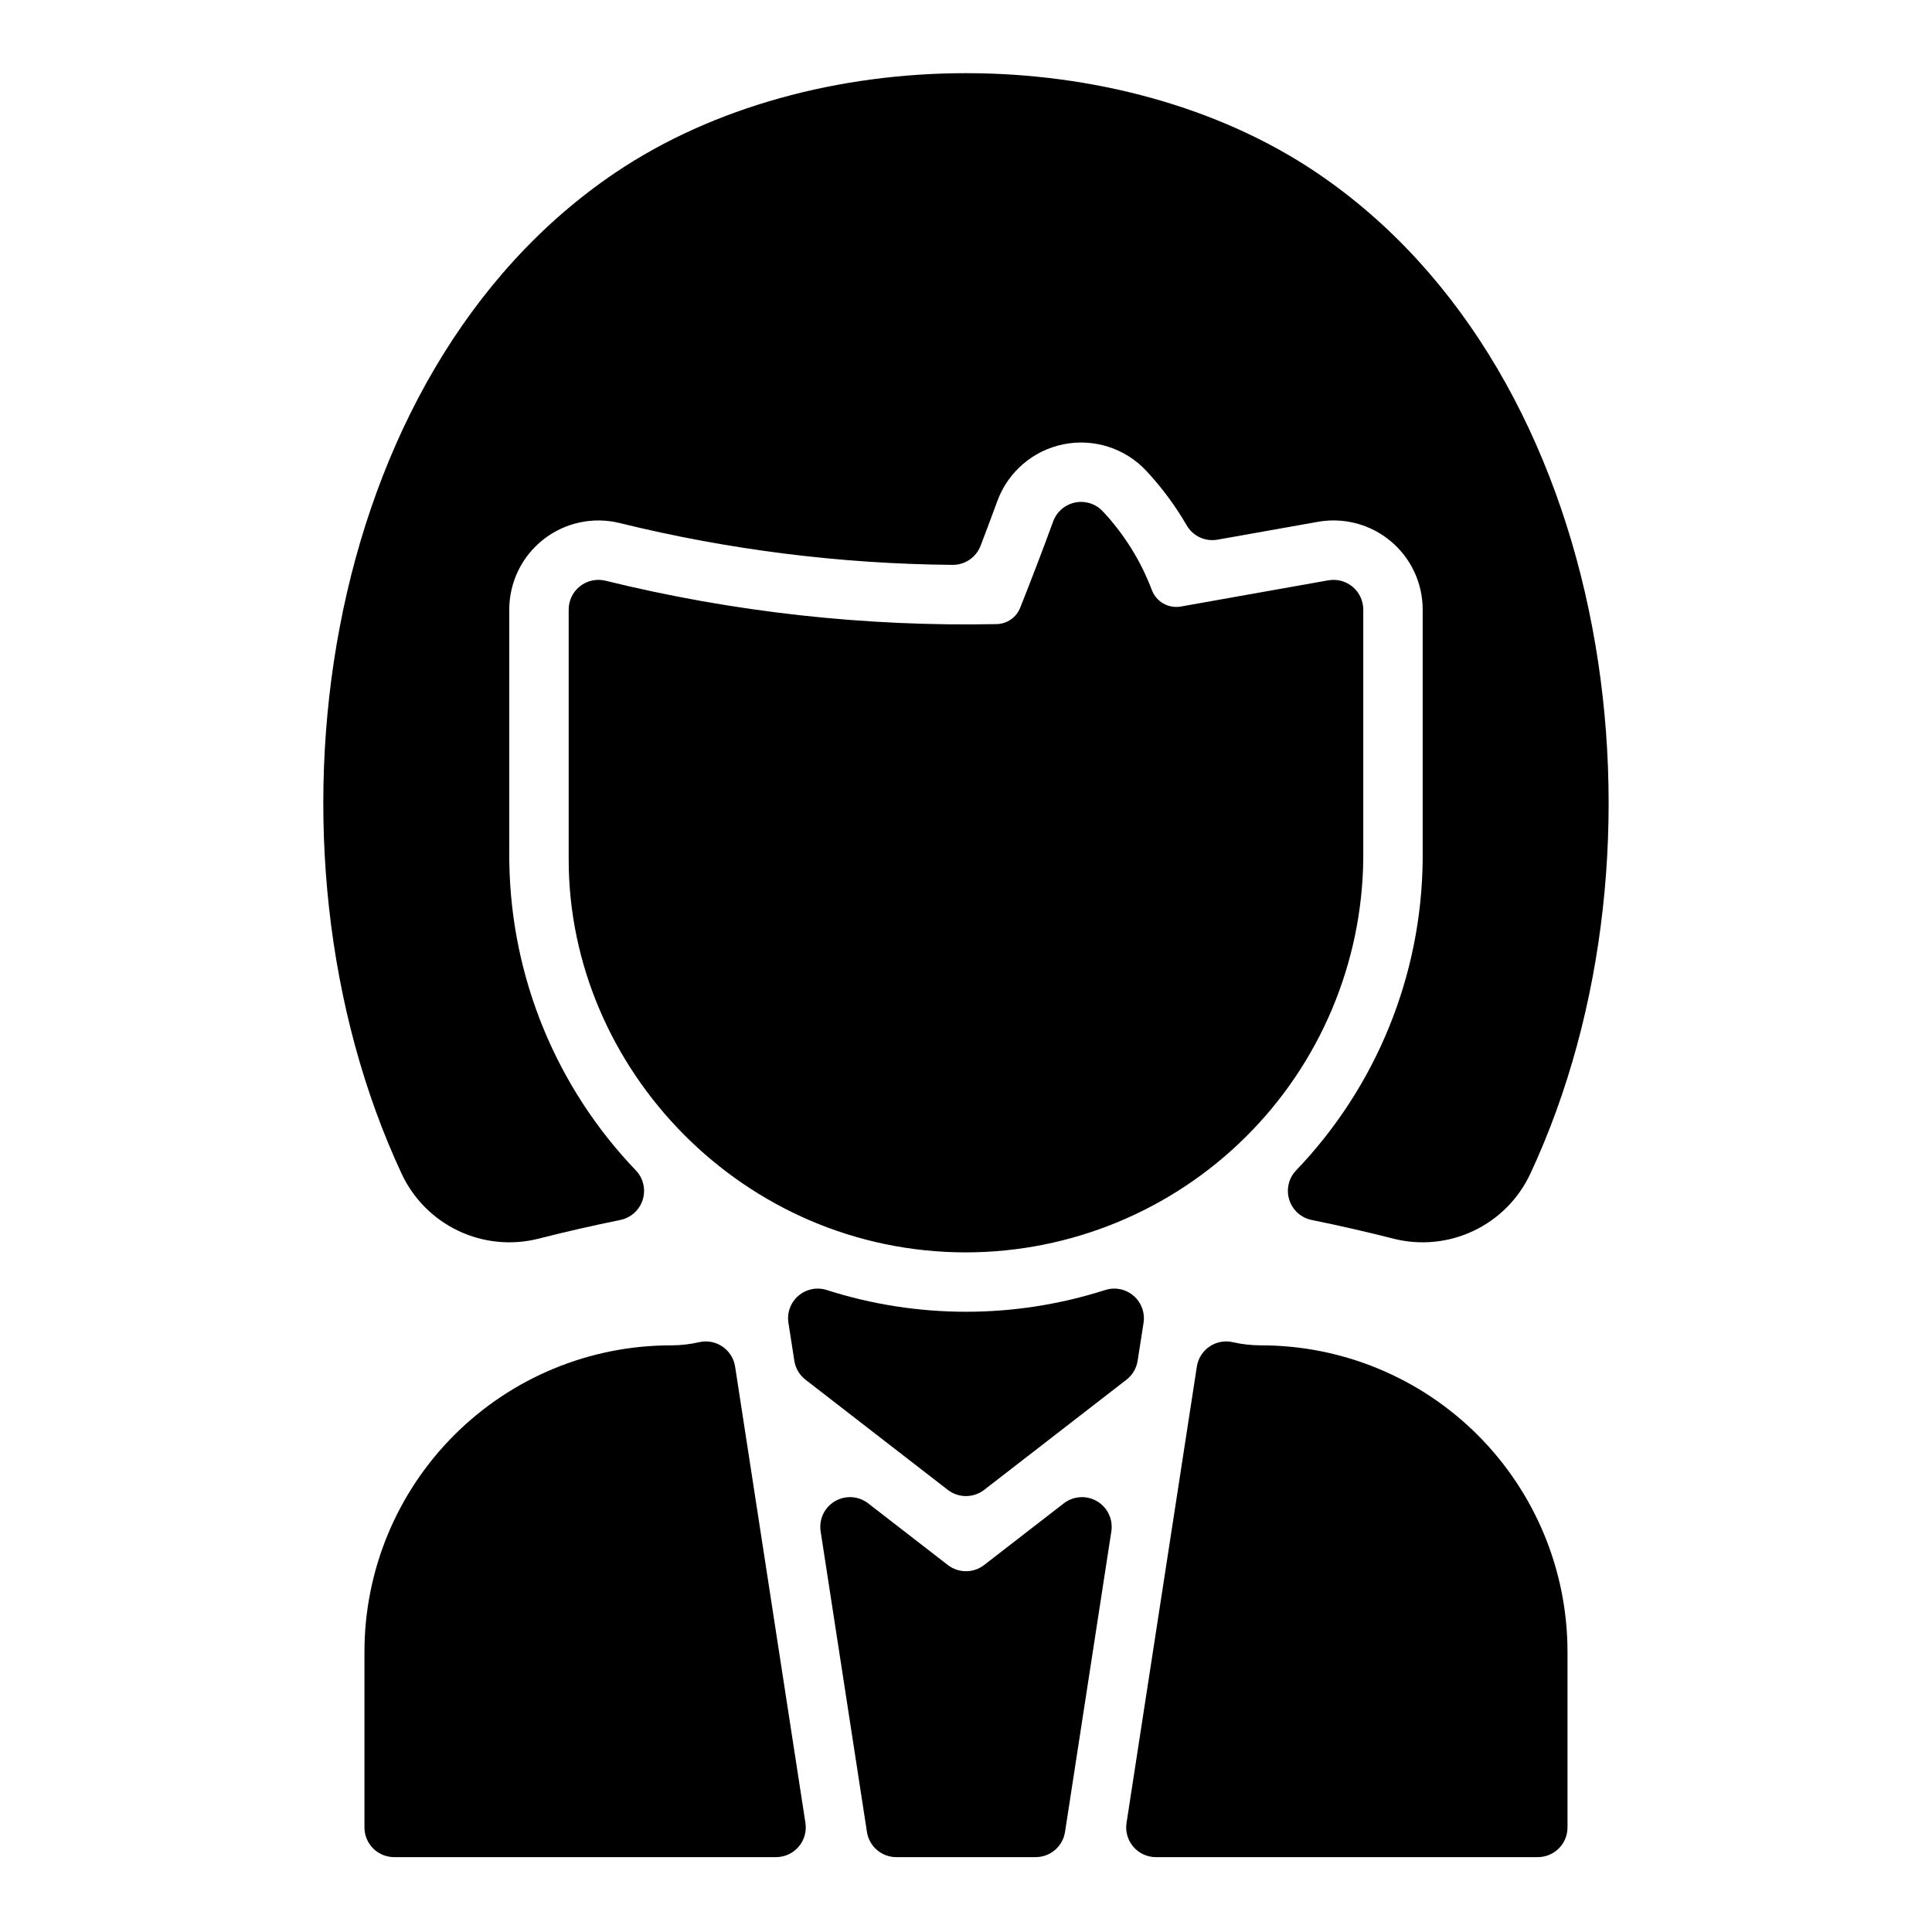 <?xml version="1.0" encoding="UTF-8"?>
<!-- Uploaded to: SVG Repo, www.svgrepo.com, Generator: SVG Repo Mixer Tools -->
<svg fill="#000000" width="800px" height="800px" version="1.1" viewBox="144 144 512 512" xmlns="http://www.w3.org/2000/svg">
 <path d="m425.92 542.4c2.551-1.969 6.039-2.188 8.812-0.551 2.773 1.633 4.273 4.793 3.785 7.977l-12.273 79.656c-0.594 3.84-3.894 6.672-7.777 6.676h-36.941c-3.883 0-7.188-2.836-7.777-6.676l-12.273-79.656c-0.492-3.184 1.008-6.344 3.781-7.977 2.773-1.637 6.266-1.418 8.812 0.551l21.105 16.34c2.84 2.199 6.801 2.199 9.637 0zm19.566-37.797v0.004c-0.305 1.992-1.363 3.793-2.961 5.027l-37.707 29.195c-2.84 2.195-6.805 2.195-9.645 0l-37.707-29.195c-1.598-1.234-2.656-3.035-2.961-5.027-0.629-4.09-1.145-7.375-1.562-10.023v-0.004c-0.426-2.695 0.574-5.414 2.644-7.191 2.074-1.777 4.914-2.352 7.512-1.52 23.996 7.68 49.793 7.68 73.789 0 2.598-0.832 5.441-0.258 7.512 1.52 2.07 1.773 3.07 4.496 2.648 7.191-0.418 2.656-0.934 5.941-1.562 10.027zm113.92 77.18v46.504c0 2.086-0.828 4.09-2.305 5.566-1.477 1.473-3.481 2.305-5.566 2.305h-101.21c-2.297 0-4.481-1.004-5.977-2.746-1.496-1.746-2.156-4.055-1.805-6.324l18.633-120.93c0.332-2.16 1.547-4.082 3.352-5.309 1.809-1.23 4.043-1.648 6.172-1.16 2.445 0.559 4.945 0.84 7.453 0.84 21.555-0.012 42.223 8.547 57.465 23.785 15.238 15.242 23.793 35.91 23.785 57.465zm-201.96 45.305c0.352 2.269-0.309 4.578-1.805 6.324-1.496 1.742-3.676 2.746-5.977 2.746h-101.21c-4.348 0-7.871-3.523-7.871-7.871v-46.504c-0.008-21.555 8.547-42.223 23.789-57.465 15.238-15.238 35.91-23.797 57.461-23.785 2.5 0 4.992-0.281 7.43-0.836 2.133-0.492 4.371-0.074 6.18 1.152 1.812 1.227 3.031 3.152 3.367 5.312zm135.52-437.3c-52.133-35.195-133.8-35.195-185.94 0-78.969 53.309-96.781 179.13-56.59 265.26 3.094 6.637 8.406 11.988 15.02 15.129 6.617 3.144 14.117 3.883 21.219 2.094 7.164-1.824 14.391-3.477 21.672-4.957l0.004-0.004c2.809-0.555 5.094-2.598 5.965-5.328 0.867-2.727 0.184-5.715-1.785-7.793-21.047-21.938-33.027-51.016-33.551-81.414-0.031-0.984-0.02 4.133-0.02-67.238v0.004c0.004-7.258 3.34-14.109 9.051-18.582 5.711-4.477 13.16-6.078 20.203-4.348 28.859 7.106 58.441 10.824 88.16 11.086 3.305 0.051 6.293-1.965 7.484-5.047 1.105-2.879 2.625-6.898 4.469-11.922 2.836-7.688 9.453-13.359 17.484-14.984 8.027-1.629 16.328 1.02 21.938 6.996 4.113 4.41 7.719 9.27 10.742 14.492 1.656 2.852 4.922 4.363 8.168 3.785l26.617-4.731c6.879-1.223 13.945 0.664 19.301 5.152 5.356 4.484 8.449 11.113 8.449 18.102v66.145c-0.254 30.777-12.266 60.297-33.574 82.512-1.965 2.078-2.644 5.066-1.773 7.793s3.156 4.766 5.965 5.32c7.273 1.48 14.496 3.133 21.668 4.957v0.004c7.102 1.789 14.605 1.051 21.219-2.094 6.613-3.141 11.926-8.492 15.023-15.129 40.148-86.039 22.445-211.9-56.59-265.26zm3.07 108-39.141 6.957c-3.285 0.562-6.504-1.293-7.66-4.418-2.926-7.723-7.34-14.797-12.988-20.824-1.863-1.992-4.633-2.879-7.309-2.336-2.676 0.539-4.883 2.43-5.828 4.996-3.074 8.363-5.875 15.656-8.75 22.895v-0.004c-1.012 2.566-3.465 4.277-6.223 4.34-34.914 0.707-69.77-3.156-103.68-11.5-2.348-0.574-4.832-0.043-6.734 1.453-1.906 1.492-3.016 3.777-3.016 6.195v66.273c0 55.512 46.328 104.08 105.29 104.08 27.77-0.035 54.406-11.023 74.121-30.582 19.715-19.562 30.914-46.109 31.164-73.883v-65.887c0-2.328-1.031-4.535-2.816-6.031s-4.141-2.129-6.43-1.723z"/>
</svg>